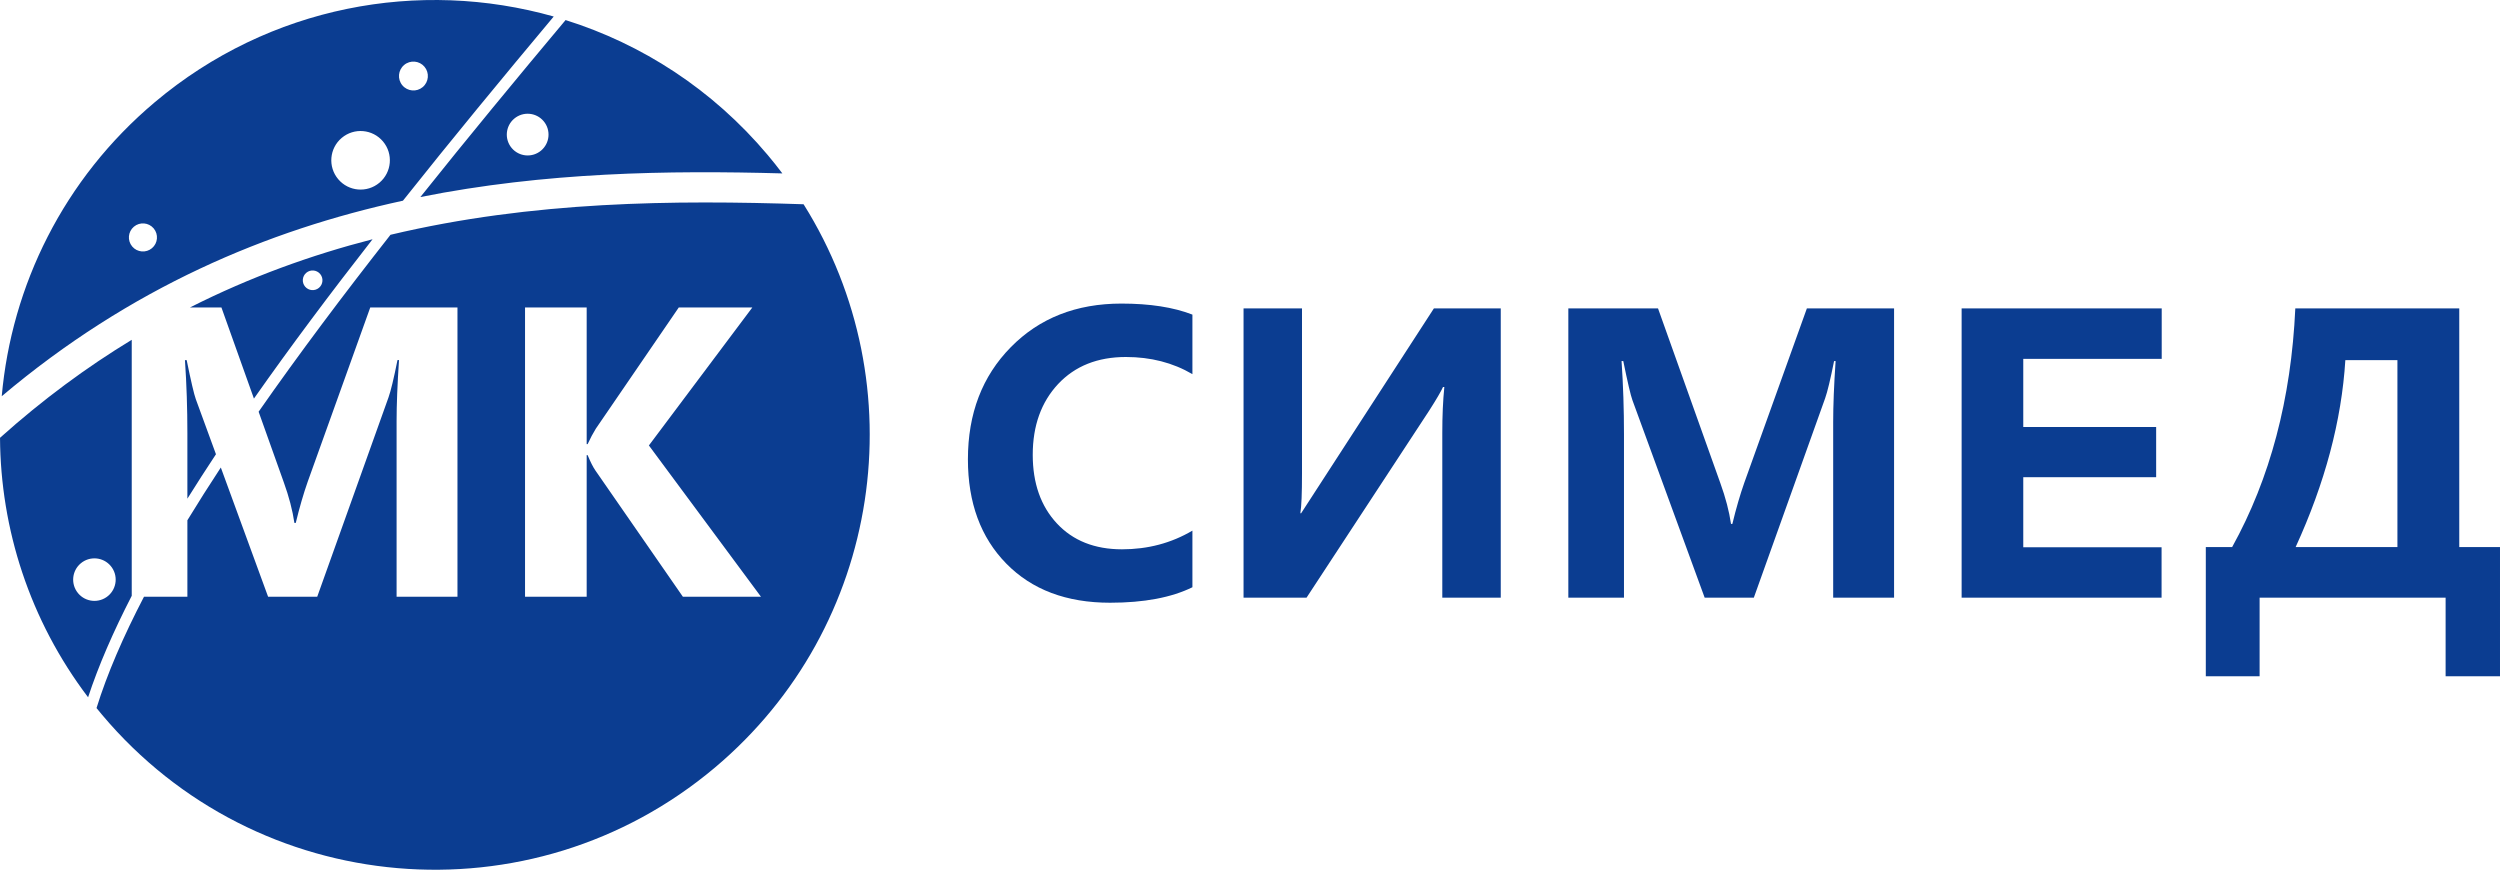 <?xml version="1.0" encoding="UTF-8"?>
<!DOCTYPE svg PUBLIC "-//W3C//DTD SVG 1.1//EN" "http://www.w3.org/Graphics/SVG/1.1/DTD/svg11.dtd">
<!-- Creator: CorelDRAW 2021 (64-Bit) -->
<svg xmlns="http://www.w3.org/2000/svg" xml:space="preserve" width="87.197mm" height="30.336mm" version="1.1" style="shape-rendering:geometricPrecision; text-rendering:geometricPrecision; image-rendering:optimizeQuality; fill-rule:evenodd; clip-rule:evenodd"
viewBox="0 0 7456.34 2594.11"
 xmlns:xlink="http://www.w3.org/1999/xlink"
 xmlns:xodm="http://www.corel.com/coreldraw/odm/2003">
 <defs>
  <style type="text/css">
   <![CDATA[
    .fil0 {fill:#0B3D91}
    .fil1 {fill:#0B3D91;fill-rule:nonzero}
   ]]>
  </style>
 </defs>
 <g id="Слой_x0020_1">
  <path class="fil0" d="M2289.71 462.29c15.15,18.02 29.71,36.33 43.69,54.92 -340.36,-9.48 -707.73,-3.8 -1079.65,70.49 141.21,-176.97 287.79,-354.39 433.07,-527.85 227.51,71.45 438.04,206.41 602.89,402.45zm-20.16 1317.46l-232.9 0 -261.23 -377.01c-6.66,-9.7 -14.26,-24.71 -22.81,-45.25l-2.86 0 0 422.26 -183.85 0 0 -862.78 183.85 0 0 407.62 2.86 0c8.17,-17.68 16.35,-33.08 24.52,-46.2l247.35 -361.42 219.4 0 -308.57 411.62 334.24 451.16zm-1067.8 -1181.17c-404.32,87.74 -812.78,259.29 -1196.63,583.21 29.38,-329.44 183.98,-647.78 457.12,-877.46 342.1,-287.66 789.28,-368.27 1189.22,-255.05 -151.14,180.56 -303.52,365.3 -449.7,549.3zm1194.95 10.65c338.25,539.32 236.2,1259.11 -264.96,1680.52 -548.27,461.02 -1366.45,390.3 -1827.47,-157.97 -5.56,-6.62 -11.03,-13.27 -16.44,-19.97 31.72,-102.35 80.04,-213.77 141.62,-332.08l129.37 0 0 -227.97c31.44,-51.58 64.77,-104.08 99.74,-157.36l140.96 385.33 146.58 0 212.74 -594.89c6.65,-18.63 15.59,-55.51 26.62,-110.84l4.56 0c-4.94,73.2 -7.22,133.85 -7.22,182.14l0 523.6 181.57 0 0 -862.78 -260.09 0 -186.7 520.17c-12.17,34.61 -24.15,75.48 -35.56,122.63l-3.99 0c-5.52,-37.84 -16.16,-78.33 -31.75,-121.49l-75 -210.28c119.51,-171.45 252.93,-348.87 393.33,-527.72 424.52,-100.89 847.12,-103.82 1232.08,-91.06zm-2134.01 1470.46c-174.69,-230.46 -261.02,-502.64 -262.7,-773.9 128.08,-114.71 259.43,-211.19 392.86,-292.25l0 763.48c-54.94,106.85 -99.13,208.25 -130.16,302.67zm303.98 -1162.72c179.69,-90.86 362.13,-156.49 544.49,-203.41 -125.61,160.88 -245.24,320.4 -353.86,475.27l-96.96 -271.86 -93.68 0zm77.4 437.84c-29.58,44.7 -58.05,88.9 -85.25,132.5l0 -195.41c0,-72.82 -2.28,-145.45 -7.23,-217.88l5.14 0c12.93,63.5 22.05,102.29 27.18,116.36l60.16 164.44zm621.93 -1155.76c15.32,18.21 12.96,45.38 -5.24,60.7 -18.21,15.31 -45.38,12.95 -60.7,-5.25 -15.31,-18.21 -12.96,-45.38 5.25,-60.69 18.21,-15.32 45.38,-12.96 60.69,5.24zm-123.72 222.84c31.05,36.92 26.29,92.02 -10.64,123.07 -36.92,31.05 -92.02,26.29 -123.07,-10.64 -31.05,-36.92 -26.29,-92.02 10.64,-123.07 36.92,-31.05 92.02,-26.29 123.07,10.64zm479.1 -60.49c22.12,26.29 18.73,65.54 -7.58,87.67 -26.29,22.11 -65.54,18.72 -87.67,-7.58 -22.11,-26.29 -18.72,-65.54 7.58,-87.67 26.29,-22.11 65.54,-18.72 87.66,7.58zm-1163.05 319.82c14.88,17.7 12.6,44.12 -5.11,59.01 -17.7,14.89 -44.12,12.6 -59,-5.11 -14.89,-17.7 -12.6,-44.12 5.1,-59 17.7,-14.89 44.12,-12.6 59.01,5.1zm-128.21 1006.72c22.54,26.81 19.08,66.81 -7.72,89.35 -26.81,22.53 -66.81,19.08 -89.35,-7.73 -22.54,-26.8 -19.08,-66.8 7.72,-89.34 26.81,-22.54 66.81,-19.09 89.35,7.72zm624.72 -870.81c10.42,12.39 8.82,30.89 -3.57,41.3 -12.39,10.42 -30.89,8.82 -41.31,-3.57 -10.42,-12.39 -8.82,-30.89 3.57,-41.3 12.39,-10.42 30.89,-8.82 41.3,3.57z"/>
  <path class="fil1" d="M3556.44 1751.49c-62.74,30.8 -144.68,46.19 -245.63,46.19 -130.05,0 -233.1,-38.78 -309.52,-116.73 -76.24,-77.76 -114.46,-181.38 -114.46,-311.04 0,-136.31 42.58,-247.73 127.95,-334.43 85.18,-86.69 195.07,-130.04 329.86,-130.04 84.42,0 154.96,10.83 211.79,32.89l0 177.57c-58.36,-34.22 -124.53,-51.14 -198.29,-51.14 -84.42,0 -151.71,26.81 -202.29,80.61 -50.37,54 -75.66,124.34 -75.66,211.23 0,84.61 23.95,152.85 71.86,204.38 47.91,51.52 112.74,77.38 194.3,77.38 77,0 146.97,-18.44 210.08,-55.71l0 168.83zm919.62 31.18l-174.35 0 0 -490.71c0,-50.95 1.91,-96.77 6.09,-137.65l-3.99 0c-5.89,13.12 -19.58,36.5 -41.06,70.15l-365.99 558.2 -187.84 0 0 -862.78 174.34 0 0 491.84c0,59.32 -1.51,99.06 -4.94,119.21l2.28 0 396.03 -611.06 199.44 0 0 862.78zm991.49 0l0 -523.6c0,-48.29 2.27,-108.94 7.22,-182.14l-4.56 0c-11.03,55.33 -19.97,92.21 -26.62,110.84l-212.74 594.89 -146.58 0 -215.6 -589.38c-5.13,-14.07 -14.25,-52.85 -27.18,-116.36l-5.14 0c4.94,72.44 7.23,145.06 7.23,217.88l0 487.85 -165.98 0 0 -862.78 267.51 0 185.94 521.32c15.59,43.16 26.23,83.65 31.75,121.49l3.99 0c11.41,-47.15 23.39,-88.03 35.56,-122.63l186.7 -520.17 260.09 0 0 862.78 -181.57 0zm979.47 0l-596.37 0 0 -862.78 596.77 0 0 150.39 -412.92 0 0 203.24 396.35 0 0 149.82 -396.35 0 0 208.94 412.52 0 0 150.39zm1009.32 234.42l-162.17 0 0 -234.42 -554.77 0 0 234.42 -160.46 0 0 -385.37 78.52 0c113.31,-204.58 176.05,-441.85 188.41,-711.82l489 0 0 711.82 121.49 0 0 385.37zm-305.9 -385.37l0 -557.63 -155.33 0c-11.22,180.62 -60.65,366.37 -148.29,557.63l303.63 0z"/>
 </g>
</svg>
